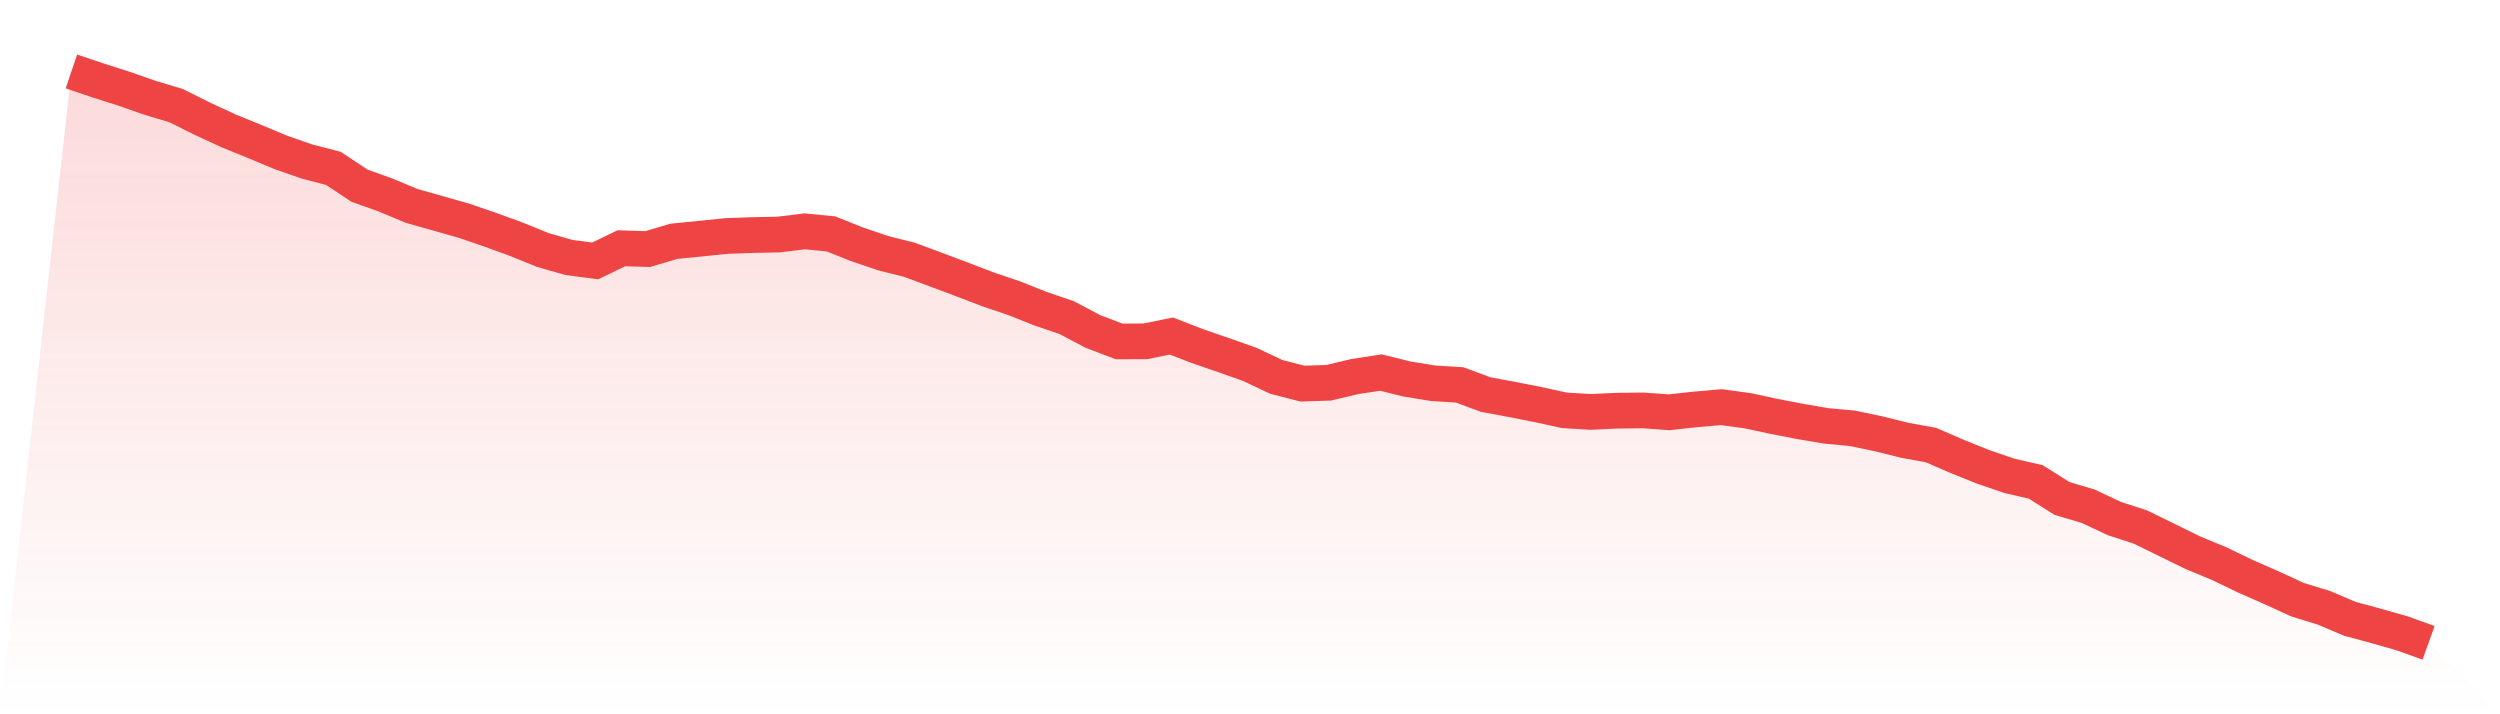 <svg viewBox="0 0 140 40" xmlns="http://www.w3.org/2000/svg">
<defs>
<linearGradient id="gradient" x1="0" x2="0" y1="0" y2="1">
<stop offset="0%" stop-color="#ef4444" stop-opacity="0.2"/>
<stop offset="100%" stop-color="#ef4444" stop-opacity="0"/>
</linearGradient>
</defs>
<path d="M4,4 L4,4 L5.467,4.497 L6.933,4.964 L8.4,5.477 L9.867,5.916 L11.333,6.65 L12.8,7.327 L14.267,7.926 L15.733,8.538 L17.2,9.048 L18.667,9.427 L20.133,10.399 L21.6,10.925 L23.067,11.536 L24.533,11.949 L26,12.366 L27.467,12.87 L28.933,13.405 L30.4,14 L31.867,14.42 L33.333,14.61 L34.8,13.901 L36.267,13.949 L37.733,13.513 L39.2,13.368 L40.667,13.216 L42.133,13.164 L43.6,13.134 L45.067,12.955 L46.533,13.099 L48,13.684 L49.467,14.18 L50.933,14.549 L52.4,15.094 L53.867,15.644 L55.333,16.206 L56.8,16.702 L58.267,17.286 L59.733,17.786 L61.2,18.56 L62.667,19.119 L64.133,19.115 L65.6,18.818 L67.067,19.386 L68.533,19.891 L70,20.409 L71.467,21.104 L72.933,21.483 L74.4,21.435 L75.867,21.087 L77.333,20.864 L78.8,21.227 L80.267,21.463 L81.733,21.553 L83.2,22.096 L84.667,22.369 L86.133,22.657 L87.6,22.978 L89.067,23.067 L90.533,23 L92,22.983 L93.467,23.087 L94.933,22.928 L96.4,22.801 L97.867,23 L99.333,23.316 L100.8,23.599 L102.267,23.849 L103.733,23.985 L105.2,24.292 L106.667,24.657 L108.133,24.922 L109.6,25.559 L111.067,26.148 L112.533,26.65 L114,26.986 L115.467,27.912 L116.933,28.347 L118.4,29.037 L119.867,29.516 L121.333,30.233 L122.8,30.953 L124.267,31.56 L125.733,32.266 L127.2,32.911 L128.667,33.585 L130.133,34.035 L131.6,34.657 L133.067,35.053 L134.533,35.471 L136,36 L140,40 L0,40 z" fill="url(#gradient)"/>
<path d="M4,4 L4,4 L5.467,4.497 L6.933,4.964 L8.4,5.477 L9.867,5.916 L11.333,6.65 L12.8,7.327 L14.267,7.926 L15.733,8.538 L17.2,9.048 L18.667,9.427 L20.133,10.399 L21.6,10.925 L23.067,11.536 L24.533,11.949 L26,12.366 L27.467,12.87 L28.933,13.405 L30.4,14 L31.867,14.42 L33.333,14.61 L34.8,13.901 L36.267,13.949 L37.733,13.513 L39.2,13.368 L40.667,13.216 L42.133,13.164 L43.6,13.134 L45.067,12.955 L46.533,13.099 L48,13.684 L49.467,14.18 L50.933,14.549 L52.4,15.094 L53.867,15.644 L55.333,16.206 L56.8,16.702 L58.267,17.286 L59.733,17.786 L61.2,18.56 L62.667,19.119 L64.133,19.115 L65.6,18.818 L67.067,19.386 L68.533,19.891 L70,20.409 L71.467,21.104 L72.933,21.483 L74.4,21.435 L75.867,21.087 L77.333,20.864 L78.8,21.227 L80.267,21.463 L81.733,21.553 L83.2,22.096 L84.667,22.369 L86.133,22.657 L87.6,22.978 L89.067,23.067 L90.533,23 L92,22.983 L93.467,23.087 L94.933,22.928 L96.4,22.801 L97.867,23 L99.333,23.316 L100.8,23.599 L102.267,23.849 L103.733,23.985 L105.2,24.292 L106.667,24.657 L108.133,24.922 L109.6,25.559 L111.067,26.148 L112.533,26.65 L114,26.986 L115.467,27.912 L116.933,28.347 L118.4,29.037 L119.867,29.516 L121.333,30.233 L122.8,30.953 L124.267,31.56 L125.733,32.266 L127.2,32.911 L128.667,33.585 L130.133,34.035 L131.6,34.657 L133.067,35.053 L134.533,35.471 L136,36" fill="none" stroke="#ef4444" stroke-width="2"/>
</svg>